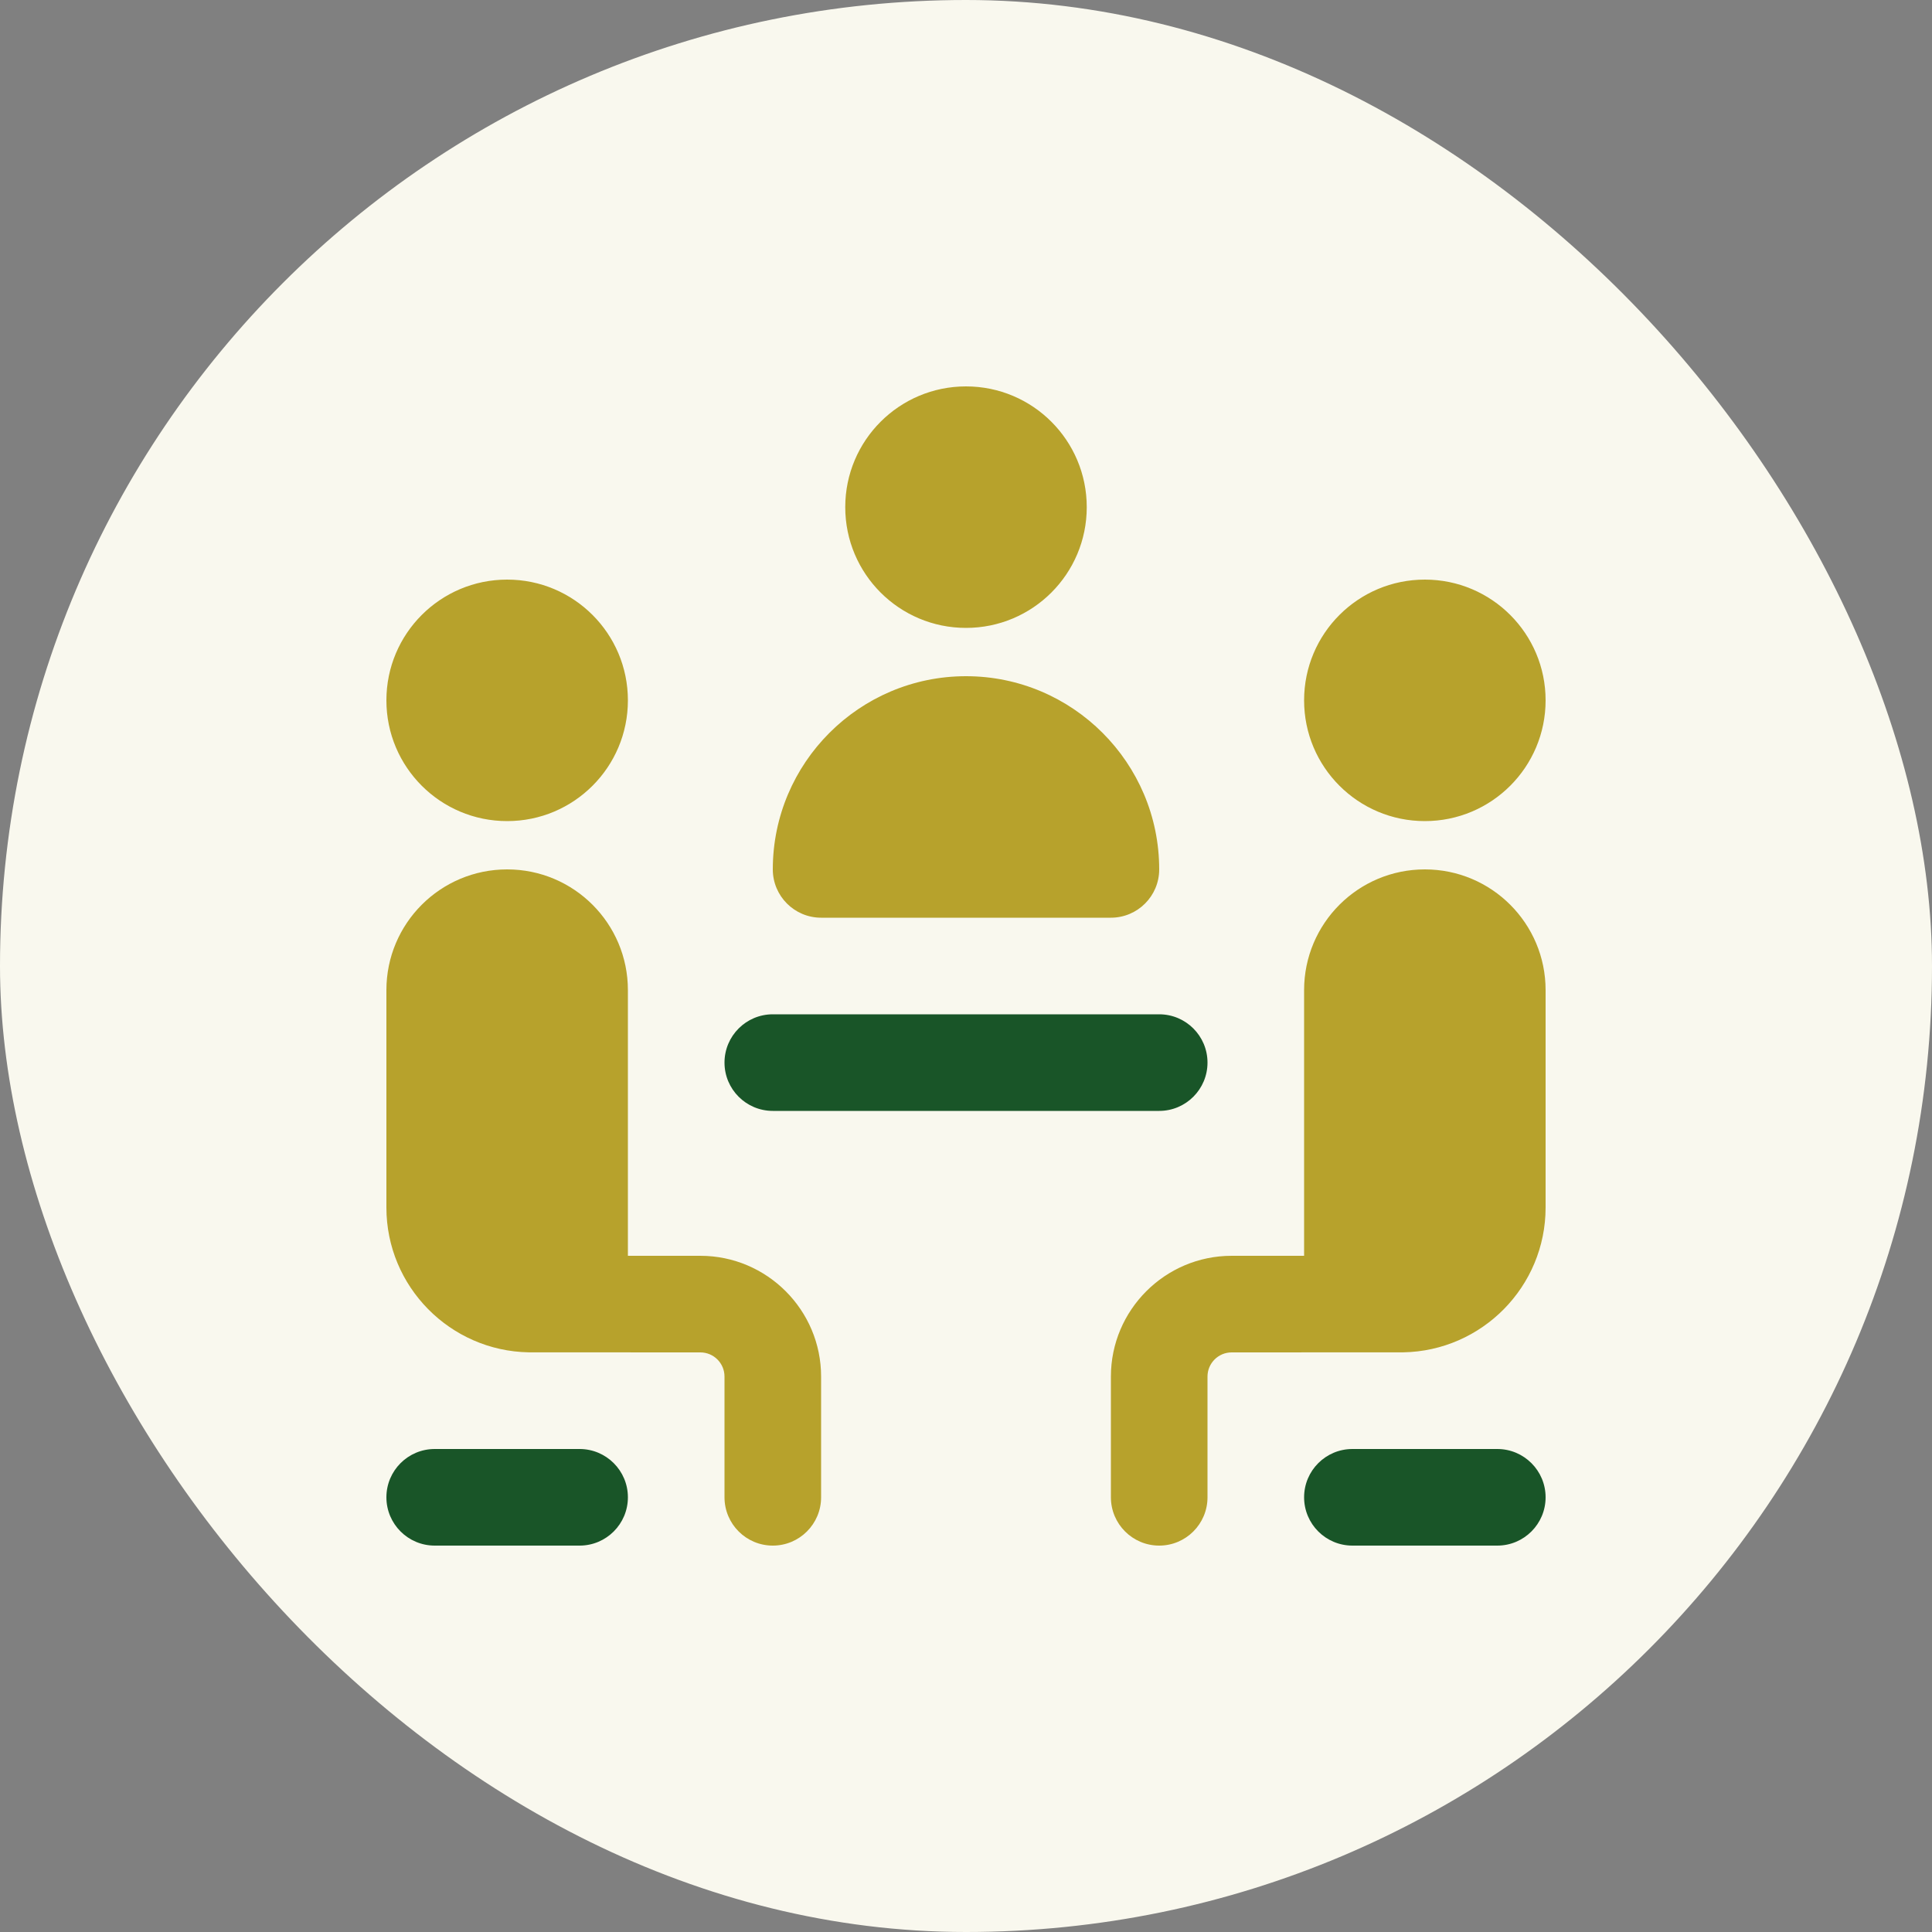 <svg width="60" height="60" viewBox="0 0 60 60" fill="none" xmlns="http://www.w3.org/2000/svg">
<rect x="0" y="0" width="60" height="60" fill="#808080" stroke="none"/>
<rect width="60" height="60" rx="30" fill="#F9F8EE"/>
<g clip-path="url(#clip0_79_3393)">
<path d="M33.75 15.75C33.75 17.822 32.072 19.5 30 19.5C27.928 19.5 26.25 17.822 26.25 15.75C26.25 13.678 27.928 12 30 12C32.072 12 33.75 13.678 33.75 15.75ZM36 27C36 23.691 33.309 21 30 21C26.691 21 24 23.691 24 27C24 27.828 24.672 28.5 25.5 28.5H34.5C35.328 28.5 36 27.828 36 27ZM15.75 25.5C17.822 25.5 19.5 23.822 19.5 21.75C19.5 19.678 17.822 18 15.75 18C13.678 18 12 19.678 12 21.75C12 23.822 13.678 25.5 15.75 25.5ZM40.5 21.75C40.5 19.678 42.178 18 44.25 18C46.322 18 48 19.678 48 21.75C48 23.822 46.322 25.5 44.25 25.5C42.178 25.5 40.5 23.822 40.5 21.75ZM25.5 42.75V46.5C25.5 47.328 24.828 48 24 48C23.172 48 22.5 47.328 22.5 46.5V42.75C22.5 42.336 22.164 42 21.75 42C21.75 42 16.448 42 16.422 41.998C13.977 41.956 12 39.956 12 37.5V30.75C12 28.678 13.678 27 15.75 27C17.822 27 19.5 28.678 19.5 30.75V39H21.75C23.817 39 25.5 40.683 25.5 42.75ZM38.25 39H40.5V30.75C40.5 28.678 42.178 27 44.25 27C46.322 27 48 28.678 48 30.75V37.5C48 39.956 46.023 41.956 43.578 41.998C43.553 41.998 38.25 42 38.25 42C37.836 42 37.5 42.336 37.5 42.75V46.5C37.5 47.328 36.828 48 36 48C35.172 48 34.5 47.328 34.5 46.5V42.75C34.5 40.683 36.183 39 38.25 39Z" fill="#B7A22C"/>
<path d="M19.5 46.5C19.5 47.328 18.828 48 18 48H13.5C12.672 48 12 47.328 12 46.5C12 45.672 12.672 45 13.5 45H18C18.828 45 19.5 45.672 19.5 46.5ZM48 46.5C48 47.328 47.328 48 46.5 48H42C41.172 48 40.5 47.328 40.5 46.5C40.5 45.672 41.172 45 42 45H46.5C47.328 45 48 45.672 48 46.5ZM36 34.5H24C23.172 34.5 22.5 33.828 22.5 33C22.5 32.172 23.172 31.5 24 31.5H36C36.828 31.5 37.5 32.172 37.5 33C37.5 33.828 36.828 34.5 36 34.5Z" fill="#195528"/>
</g>
<defs>
<clipPath id="clip0_79_3393">
<rect width="36" height="36" fill="white" transform="translate(12 12)"/>
</clipPath>
</defs>
</svg>
